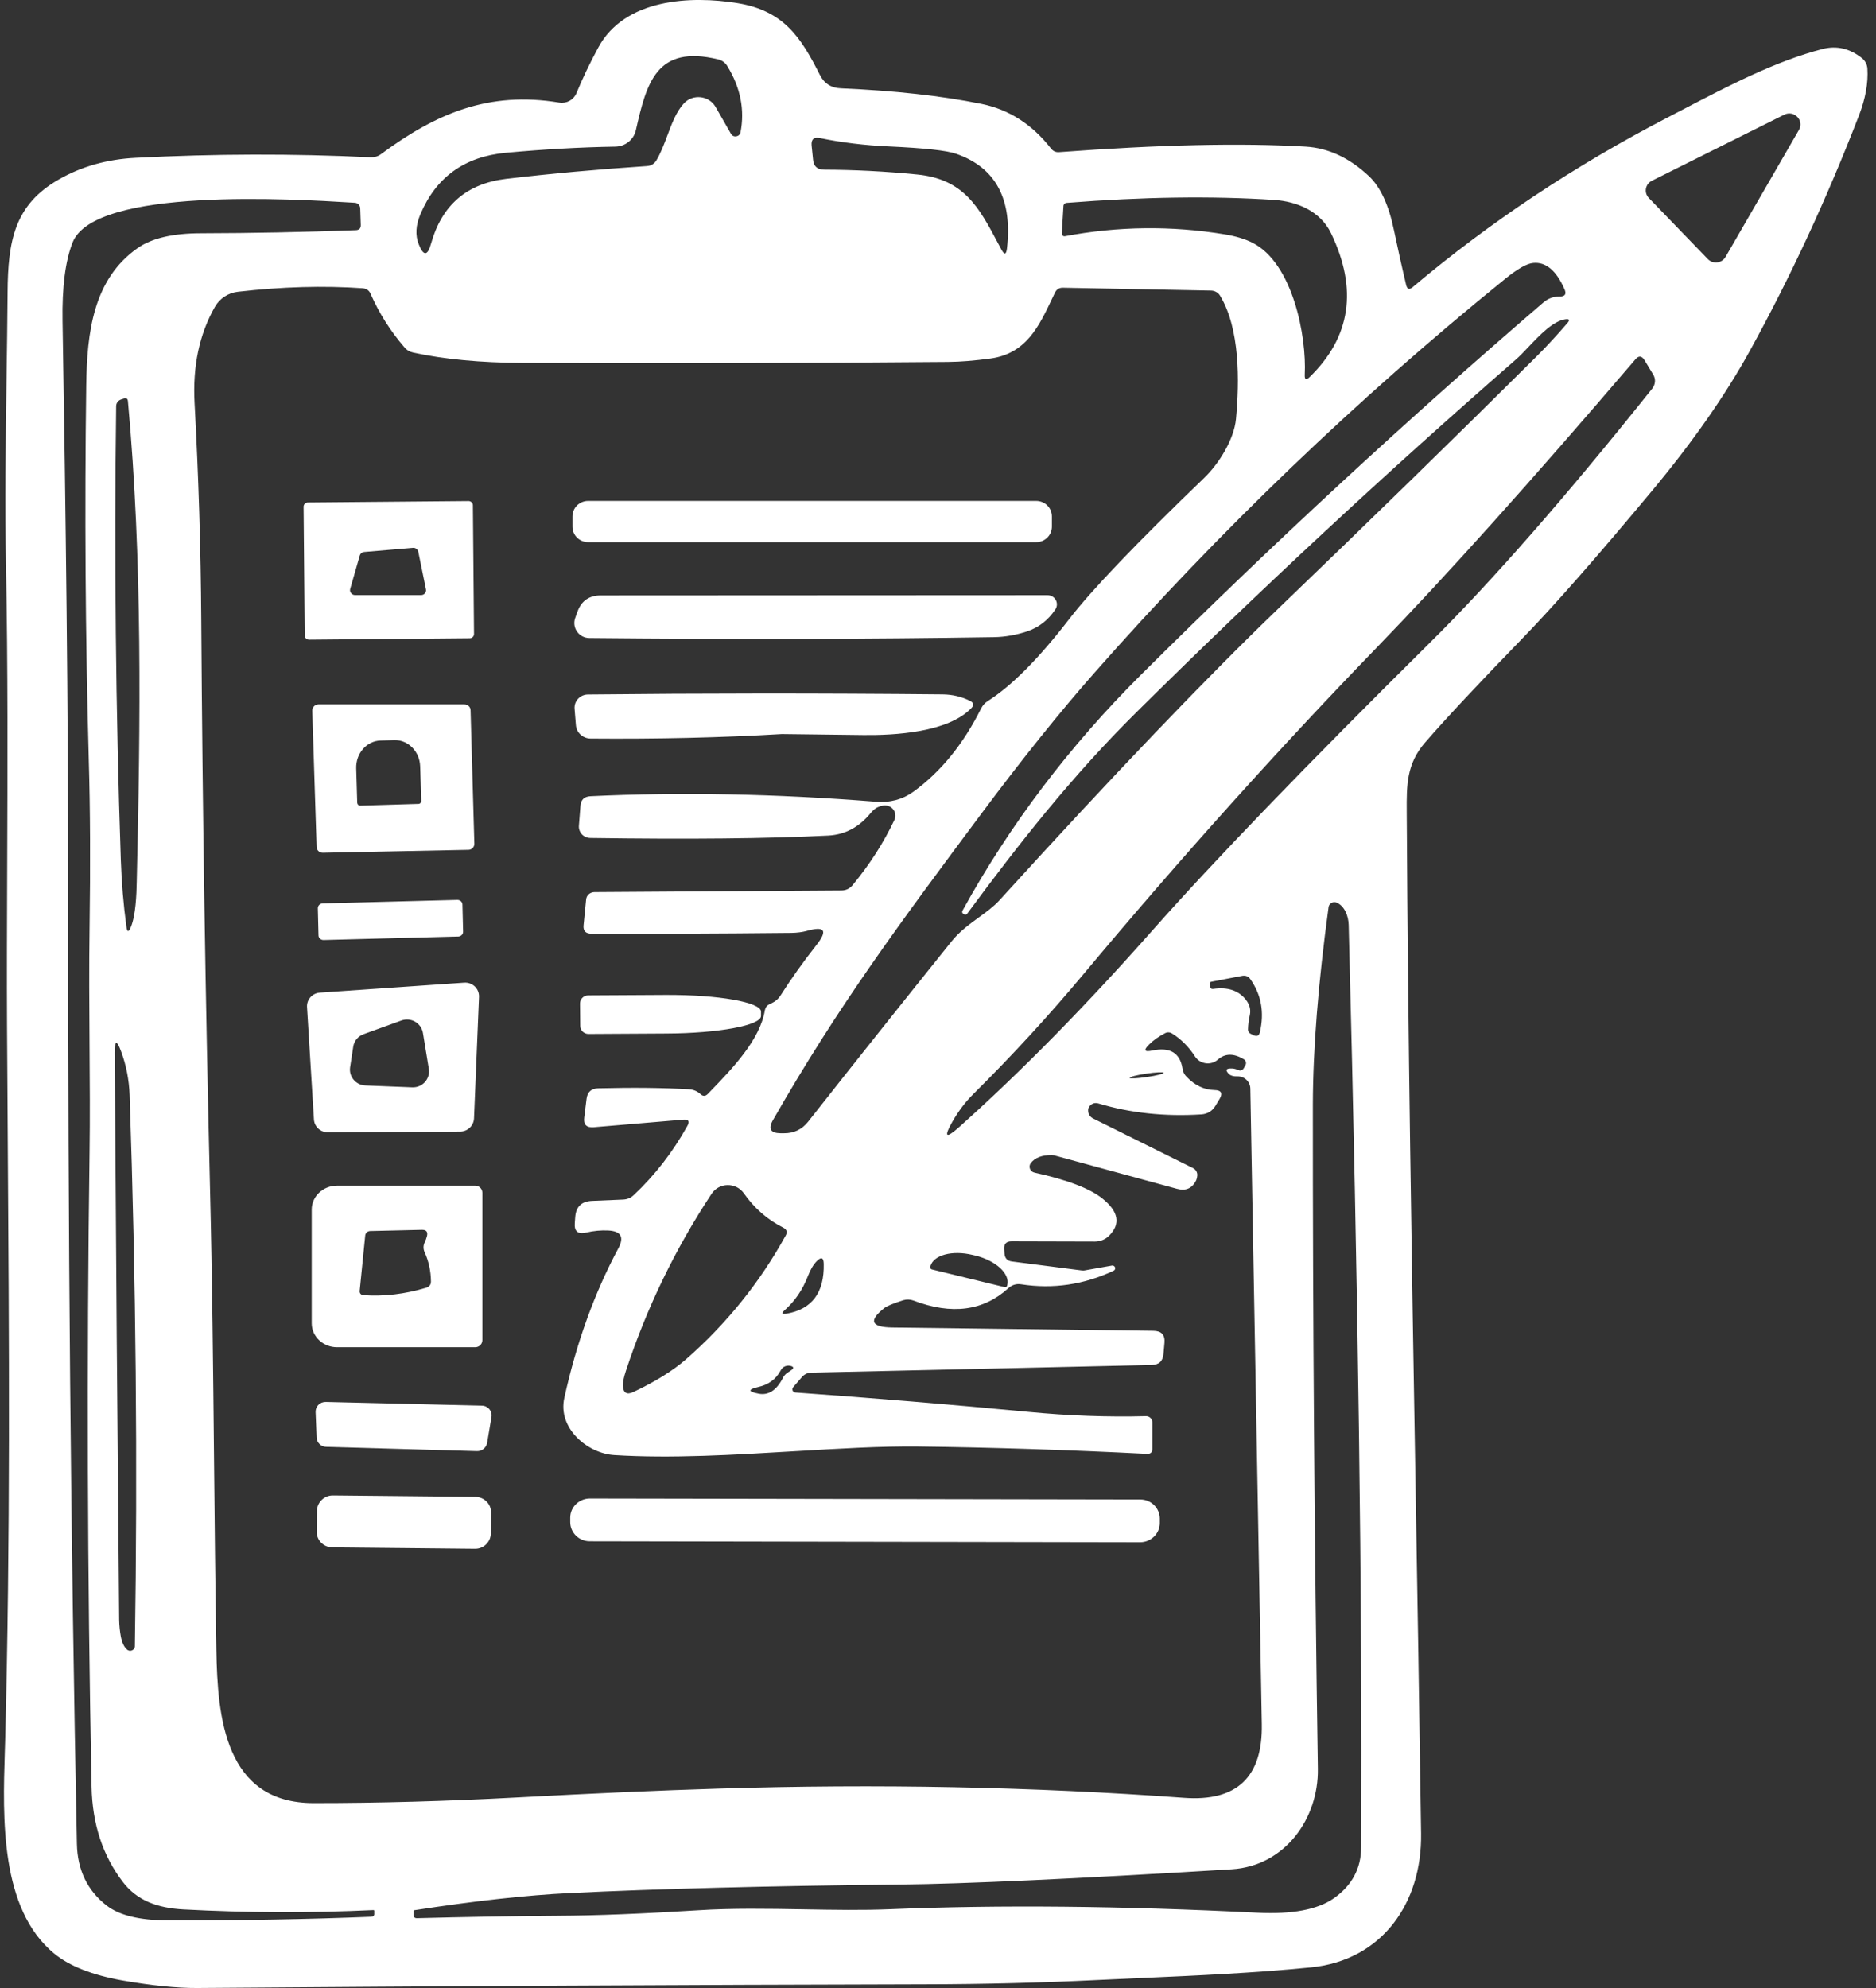 <svg width="151" height="160" viewBox="0 0 151 160" fill="none" xmlns="http://www.w3.org/2000/svg">
<rect x="0" y="0" width="151" height="160" fill="#333333" stroke="none"/>
<path d="M84.667 42.389C84.667 43.077 84.103 43.632 83.404 43.632H47.339C46.641 43.632 46.077 43.077 46.077 42.389V41.559C46.077 40.871 46.641 40.315 47.339 40.315H83.404C84.103 40.315 84.667 40.871 84.667 41.559V42.389Z" fill="white"/>
<path d="M80.02 51.281C80.916 51.263 81.802 51.104 82.68 50.813C83.62 50.496 84.372 49.905 84.945 49.049C85.276 48.555 84.918 47.902 84.318 47.902L48.36 47.92C47.429 47.92 46.802 48.352 46.489 49.208C46.426 49.375 46.364 49.543 46.301 49.728C46.014 50.513 46.596 51.351 47.447 51.351C59.167 51.466 70.028 51.44 80.02 51.281Z" fill="white"/>
<path d="M75.883 55.886C76.671 55.895 77.406 56.071 78.095 56.415C78.373 56.565 78.408 56.75 78.194 56.98C76.322 58.956 71.989 59.185 69.526 59.159C65.193 59.106 62.999 59.079 62.937 59.079C58.039 59.37 52.9 59.485 47.527 59.441C46.91 59.432 46.399 58.965 46.354 58.356L46.247 57.033C46.202 56.424 46.695 55.903 47.312 55.895C56.356 55.798 65.882 55.789 75.883 55.886Z" fill="white"/>
<path d="M36.89 75.373C37.105 75.364 37.284 75.188 37.275 74.976L37.222 72.806C37.222 72.594 37.042 72.427 36.819 72.427L25.967 72.709C25.752 72.718 25.573 72.894 25.582 73.106L25.636 75.276C25.636 75.488 25.815 75.655 26.038 75.655L36.89 75.373Z" fill="white"/>
<path d="M46.685 80.763C46.685 80.401 46.981 80.11 47.348 80.11L53.589 80.075C57.815 80.057 61.244 80.657 61.253 81.416V81.769C61.253 82.527 57.833 83.163 53.607 83.18L47.366 83.216C46.999 83.216 46.703 82.924 46.703 82.563L46.685 80.763Z" fill="white"/>
<path d="M38.789 113.13L26.218 112.83C25.752 112.821 25.385 113.192 25.403 113.651L25.484 115.697C25.502 116.112 25.833 116.438 26.254 116.447L38.395 116.791C38.798 116.8 39.138 116.518 39.209 116.129L39.559 114.039C39.639 113.571 39.281 113.139 38.789 113.13Z" fill="white"/>
<path d="M39.505 123.407C39.505 124.104 38.914 124.669 38.216 124.651L26.755 124.537C26.048 124.528 25.475 123.963 25.493 123.266L25.511 121.608C25.511 120.911 26.101 120.346 26.8 120.355L38.261 120.47C38.968 120.479 39.541 121.043 39.523 121.74L39.505 123.399V123.407Z" fill="white"/>
<path d="M91.785 124.122C92.645 124.113 93.352 123.425 93.352 122.578V122.225C93.352 121.378 92.654 120.681 91.785 120.681L47.465 120.602C46.605 120.611 45.898 121.299 45.898 122.146V122.499C45.898 123.346 46.596 124.043 47.465 124.043L91.785 124.122Z" fill="white"/>
<path fill-rule="evenodd" clip-rule="evenodd" d="M38.063 40.659C38.063 40.474 37.902 40.333 37.723 40.324L24.776 40.439C24.588 40.439 24.436 40.598 24.436 40.774L24.526 51.148C24.526 51.334 24.687 51.475 24.866 51.484L37.813 51.369C38.001 51.369 38.153 51.21 38.153 51.034L38.063 40.659ZM33.9 47.893H28.564C28.304 47.885 28.116 47.637 28.188 47.39L28.958 44.709C29.002 44.559 29.137 44.444 29.298 44.426L33.246 44.091C33.443 44.074 33.622 44.215 33.667 44.4L34.285 47.426C34.339 47.664 34.151 47.893 33.9 47.893Z" fill="white"/>
<path fill-rule="evenodd" clip-rule="evenodd" d="M37.383 56.689C37.652 56.689 37.876 56.9 37.876 57.165L38.18 67.901C38.189 68.166 37.974 68.395 37.705 68.395L25.985 68.633C25.716 68.642 25.493 68.43 25.484 68.166L25.134 57.2C25.126 56.927 25.349 56.697 25.627 56.689H37.383ZM28.994 64.84L33.685 64.699C33.811 64.699 33.909 64.593 33.909 64.461L33.819 61.682C33.784 60.482 32.853 59.538 31.733 59.565L30.623 59.6C29.513 59.635 28.635 60.632 28.671 61.84L28.752 64.611C28.761 64.743 28.859 64.84 28.994 64.84Z" fill="white"/>
<path fill-rule="evenodd" clip-rule="evenodd" d="M37.365 79.087L25.743 79.89C25.134 79.934 24.669 80.454 24.713 81.063L25.269 90.097C25.304 90.679 25.797 91.137 26.388 91.129L37.043 91.076C37.633 91.067 38.126 90.608 38.153 90.017L38.556 80.234C38.583 79.572 38.028 79.043 37.365 79.087ZM33.184 87.512L29.414 87.362C28.644 87.335 28.071 86.656 28.178 85.906L28.429 84.257C28.492 83.789 28.814 83.401 29.262 83.233L32.315 82.13C33.085 81.857 33.909 82.342 34.043 83.136L34.518 86.03C34.643 86.832 33.998 87.547 33.184 87.512Z" fill="white"/>
<path fill-rule="evenodd" clip-rule="evenodd" d="M27.131 95.425H38.252C38.565 95.425 38.825 95.681 38.825 95.989V107.863C38.825 108.172 38.565 108.428 38.252 108.428H27.131C26.003 108.428 25.09 107.564 25.09 106.505V97.348C25.09 96.289 26.003 95.425 27.131 95.425ZM29.244 104.238C30.901 104.352 32.593 104.158 34.312 103.638C34.563 103.558 34.688 103.391 34.688 103.135C34.679 102.297 34.509 101.512 34.178 100.78C34.061 100.524 34.061 100.259 34.178 100.003C34.258 99.836 34.321 99.668 34.366 99.492C34.455 99.139 34.312 98.971 33.945 98.98L29.791 99.077C29.585 99.086 29.414 99.236 29.396 99.439L28.949 103.903C28.931 104.079 29.065 104.229 29.244 104.238Z" fill="white"/>
<path fill-rule="evenodd" clip-rule="evenodd" d="M149.885 4.693C148.909 3.908 147.844 3.652 146.707 3.943C142.961 4.903 139.087 6.923 135.498 8.795L135.495 8.796C135.061 9.022 134.632 9.246 134.207 9.466C126.749 13.338 119.909 17.882 113.704 23.113C113.435 23.334 113.265 23.281 113.184 22.945C112.835 21.481 112.513 20.008 112.199 18.526C111.779 16.488 111.107 15.032 110.167 14.159C108.6 12.694 106.908 11.909 105.099 11.803C99.906 11.495 93.298 11.645 85.267 12.245C84.989 12.271 84.766 12.174 84.596 11.954C83.073 10.004 81.211 8.813 78.999 8.363C75.767 7.71 71.998 7.296 67.691 7.11C66.912 7.084 66.339 6.722 65.99 6.025C64.477 3.026 63.098 0.865 59.373 0.256C55.595 -0.362 50.276 -0.115 48.154 3.829C47.465 5.099 46.883 6.325 46.399 7.499C46.175 8.037 45.602 8.354 45.02 8.257C39.335 7.322 35.109 9.122 30.659 12.412C30.417 12.589 30.14 12.668 29.844 12.659C23.55 12.359 17.237 12.377 10.925 12.703C8.615 12.818 6.556 13.4 4.738 14.441C1.166 16.479 0.637 19.381 0.611 23.545C0.594 25.851 0.56 28.146 0.527 30.44C0.454 35.501 0.38 40.555 0.485 45.697C0.639 53.52 0.608 61.988 0.579 69.862C0.562 74.347 0.546 78.639 0.566 82.51C0.583 85.539 0.603 88.57 0.624 91.603C0.733 107.774 0.843 123.991 0.414 140.133C0.406 140.412 0.397 140.697 0.388 140.988C0.223 146.322 -0.002 153.624 4.353 157.221C5.589 158.236 7.424 158.959 9.851 159.391C12.241 159.806 14.238 160.009 15.858 160C35.422 159.85 54.977 159.744 74.541 159.7C79.205 159.691 83.799 159.577 88.32 159.356C89.476 159.301 90.633 159.25 91.791 159.198C96.367 158.995 100.958 158.792 105.502 158.342C111.25 157.777 114.465 153.154 114.384 147.57C114.247 137.842 114.088 128.412 113.931 119.132C113.626 101.069 113.33 83.57 113.229 65.528L113.228 65.28C113.217 63.212 113.208 61.481 114.707 59.758C116.381 57.827 118.995 55.03 122.568 51.351C125.12 48.722 128.594 44.762 133.008 39.46C136.267 35.543 138.872 31.811 140.833 28.256C144.119 22.293 147.056 15.959 149.644 9.254C150.154 7.922 150.378 6.678 150.306 5.522C150.288 5.205 150.136 4.905 149.885 4.693ZM121.162 22.434C122.156 21.631 122.899 21.207 123.409 21.163C124.421 21.066 125.263 21.763 125.925 23.272C126.104 23.669 125.97 23.872 125.531 23.863C125.039 23.863 124.609 24.022 124.233 24.339C113.184 33.831 102.395 43.809 91.875 54.271C86.082 60.032 81.283 66.375 77.477 73.282C77.415 73.397 77.442 73.494 77.558 73.565H77.567C77.683 73.644 77.782 73.626 77.862 73.52C82.071 67.822 86.297 62.449 91.454 57.341C101.33 47.558 111.51 38.101 121.995 28.953C122.303 28.688 122.651 28.321 123.023 27.929C123.94 26.963 125.005 25.842 125.979 25.698C126.328 25.645 126.382 25.751 126.158 26.006C125.299 27.003 124.475 27.894 123.687 28.68C117.142 35.181 110.248 41.912 103.004 48.873C97.175 54.474 89.645 62.334 80.432 72.471C79.986 72.961 79.404 73.385 78.796 73.828C78.036 74.381 77.235 74.965 76.609 75.743C72.678 80.64 68.819 85.483 65.05 90.273C64.557 90.899 63.904 91.217 63.098 91.208H62.829C62.023 91.199 61.818 90.855 62.211 90.158C67.422 81.037 72.311 74.447 78.999 65.475C82.303 61.047 85.33 57.28 88.061 54.183C98.187 42.688 109.218 32.111 121.162 22.434ZM78.283 101L78.516 101.053C80.154 101.459 81.301 102.509 81.077 103.417L81.059 103.488C81.032 103.567 80.951 103.611 80.871 103.594L74.997 102.165C74.917 102.138 74.863 102.059 74.89 101.979V101.909C75.132 101.009 76.645 100.603 78.283 101ZM61.056 111.622C61.862 111.436 62.453 111.004 62.82 110.325C62.901 110.175 62.99 110.078 63.071 110.025C63.259 109.91 63.438 109.884 63.617 109.928C63.895 109.99 63.922 110.113 63.68 110.281L63.358 110.501C63.214 110.598 63.107 110.731 63.026 110.881C62.507 111.895 61.853 112.318 61.074 112.169C60.188 112.001 60.188 111.824 61.056 111.622ZM55.219 109.398C54.153 110.325 52.748 111.198 50.993 112.027C50.455 112.283 50.169 112.116 50.133 111.525C50.124 111.269 50.205 110.863 50.384 110.316C52.058 105.243 54.359 100.497 57.278 96.078C57.887 95.16 59.239 95.143 59.874 96.042C60.707 97.233 61.764 98.16 63.044 98.804C63.331 98.954 63.393 99.165 63.241 99.439C61.155 103.223 58.478 106.54 55.219 109.398ZM63.304 105.729C62.919 105.79 62.874 105.702 63.16 105.446C63.975 104.723 64.593 103.823 65.014 102.738C65.229 102.182 65.471 101.768 65.748 101.494C66.106 101.133 66.294 101.212 66.303 101.715C66.357 104.035 65.354 105.376 63.304 105.729ZM85.598 16.576C85.607 16.444 85.715 16.338 85.84 16.329C91.973 15.844 97.542 15.764 102.547 16.091C104.41 16.214 106.272 16.991 107.132 18.764C109.299 23.263 108.725 27.118 105.422 30.338C105.135 30.62 105.001 30.558 105.019 30.162C105.18 27.074 104.061 21.181 100.819 19.54C100.229 19.24 99.485 19.011 98.581 18.861C94.274 18.155 89.986 18.208 85.715 19.011C85.58 19.037 85.455 18.923 85.464 18.79L85.598 16.576ZM66.008 11.115C67.763 11.477 69.598 11.698 71.523 11.786C74.406 11.918 76.224 12.112 76.985 12.386C80.154 13.497 81.507 16.038 81.05 20.008C80.987 20.502 80.844 20.528 80.602 20.087C80.508 19.911 80.415 19.736 80.323 19.563C78.808 16.706 77.59 14.41 73.824 14.044C71.237 13.788 68.739 13.665 66.339 13.656C65.793 13.656 65.489 13.391 65.444 12.853L65.327 11.715C65.282 11.213 65.506 11.01 66.008 11.115ZM33.837 17.247C35.1 14.256 37.392 12.606 40.714 12.297C43.767 12.015 46.704 11.848 49.542 11.803C50.33 11.786 51.011 11.239 51.181 10.48C52.04 6.696 52.819 3.573 57.806 4.781C58.111 4.852 58.379 5.046 58.541 5.32C59.606 7.057 59.955 8.839 59.606 10.648C59.534 11.018 59.024 11.107 58.836 10.771L57.6 8.61C57.063 7.684 55.765 7.543 55.04 8.328C54.432 8.993 54.075 9.948 53.714 10.912C53.452 11.611 53.189 12.315 52.828 12.915C52.658 13.188 52.416 13.338 52.085 13.365C48.1 13.63 44.313 13.974 40.732 14.397C37.571 14.776 35.566 16.506 34.697 19.602C34.419 20.616 34.088 20.634 33.703 19.655C33.417 18.94 33.461 18.137 33.837 17.247ZM29.826 23.642C30.516 25.213 31.429 26.651 32.548 27.947C32.736 28.177 32.978 28.318 33.273 28.38C35.754 28.918 38.672 29.191 42.048 29.209C53.464 29.253 64.88 29.227 76.296 29.129C77.334 29.121 78.471 29.024 79.716 28.856C82.585 28.463 83.615 26.289 84.673 24.059L84.675 24.056L84.675 24.054L84.677 24.051C84.757 23.883 84.837 23.714 84.918 23.545C85.052 23.281 85.267 23.148 85.562 23.157L97.48 23.387C97.775 23.395 98.053 23.545 98.205 23.801C99.808 26.448 99.772 30.682 99.485 33.717C99.333 35.358 98.115 37.316 96.934 38.454C91.481 43.703 87.864 47.487 86.073 49.808C83.629 52.983 81.444 55.189 79.519 56.415C79.277 56.565 79.089 56.777 78.964 57.033C77.54 59.882 75.731 62.114 73.52 63.719C72.651 64.346 71.64 64.619 70.467 64.522C62.444 63.887 54.798 63.737 47.528 64.081C47.026 64.108 46.758 64.364 46.722 64.849L46.596 66.463C46.56 66.992 46.972 67.433 47.51 67.442C55.398 67.557 61.791 67.495 66.67 67.248C68.013 67.178 69.141 66.578 70.064 65.457C70.27 65.21 70.467 65.043 70.655 64.963C70.968 64.822 71.246 64.787 71.469 64.858C71.962 64.999 72.204 65.537 71.989 65.996C71.12 67.83 70.001 69.577 68.622 71.244C68.389 71.527 68.085 71.668 67.718 71.668L47.832 71.8C47.492 71.809 47.205 72.056 47.178 72.391L46.972 74.473C46.928 74.923 47.142 75.144 47.599 75.144C52.21 75.161 57.582 75.144 63.707 75.082C64.163 75.073 64.575 75.02 64.933 74.923C66.384 74.508 66.644 74.879 65.721 76.052C64.638 77.428 63.671 78.787 62.82 80.128C62.65 80.393 62.426 80.587 62.149 80.719L61.934 80.825C61.728 80.922 61.611 81.081 61.567 81.301C61.177 83.698 58.92 86.03 57.145 87.864L56.965 88.05C56.777 88.235 56.589 88.244 56.383 88.059C56.123 87.82 55.819 87.697 55.478 87.671C53.392 87.547 50.957 87.521 48.154 87.591C47.599 87.6 47.286 87.882 47.214 88.42L47.026 89.938C46.946 90.511 47.205 90.767 47.787 90.723L54.995 90.114C55.425 90.079 55.532 90.246 55.326 90.617C54.153 92.725 52.712 94.587 51.002 96.192C50.769 96.413 50.491 96.528 50.16 96.545L47.644 96.651C46.811 96.686 46.364 97.119 46.301 97.939L46.265 98.433C46.211 99.103 46.516 99.359 47.187 99.201C47.778 99.059 48.369 99.007 48.951 99.033C49.981 99.086 50.258 99.562 49.775 100.462C47.85 104.053 46.399 108.066 45.423 112.504C44.877 114.947 47.277 116.976 49.444 117.109C54 117.395 59.067 117.092 63.924 116.802C67.457 116.591 70.879 116.387 73.914 116.421C79.769 116.491 85.912 116.685 92.331 117.012C92.609 117.02 92.752 116.888 92.752 116.615V114.48C92.761 114.198 92.519 113.968 92.233 113.977C89.144 114.056 85.992 113.942 82.787 113.633C76.582 113.042 70.323 112.521 64.011 112.071C63.805 112.054 63.707 111.807 63.841 111.648L64.557 110.819C64.754 110.598 65.005 110.484 65.3 110.475L92.69 109.857C93.281 109.848 93.603 109.548 93.648 108.966L93.728 108.066C93.782 107.431 93.486 107.114 92.833 107.105L71.819 106.84C70.109 106.814 69.894 106.293 71.174 105.279C71.371 105.12 71.881 104.908 72.705 104.644C72.974 104.564 73.26 104.573 73.52 104.67C76.609 105.843 79.152 105.508 81.166 103.673C81.462 103.409 81.802 103.303 82.196 103.364C84.766 103.761 87.246 103.391 89.636 102.271C89.735 102.226 89.789 102.112 89.753 102.006C89.717 101.9 89.609 101.838 89.502 101.856L87.362 102.235C87.246 102.262 87.138 102.262 87.031 102.244L81.462 101.529C81.086 101.485 80.88 101.274 80.853 100.894C80.844 100.771 80.835 100.647 80.826 100.533C80.799 100.118 80.996 99.906 81.417 99.906L88.132 99.924C88.571 99.924 88.992 99.748 89.296 99.43C90.209 98.495 90.03 97.507 88.75 96.475C87.738 95.654 85.912 94.957 83.261 94.375C82.903 94.296 82.751 93.881 82.975 93.599C83.315 93.166 83.879 92.955 84.676 92.964C84.73 92.964 84.784 92.972 84.828 92.981L94.74 95.681C95.456 95.875 95.975 95.637 96.289 94.975C96.334 94.869 96.361 94.746 96.37 94.604C96.387 94.357 96.253 94.128 96.029 94.013L88.016 90.035C87.738 89.902 87.595 89.682 87.586 89.391C87.577 89.25 87.622 89.126 87.702 89.029C87.89 88.8 88.123 88.729 88.41 88.808C90.962 89.576 93.728 89.876 96.692 89.691C97.193 89.655 97.569 89.426 97.829 89.003L98.16 88.456C98.438 87.988 98.303 87.741 97.748 87.732C96.934 87.715 96.181 87.362 95.51 86.665C95.322 86.48 95.215 86.25 95.179 85.994C94.973 84.733 94.167 84.257 92.761 84.548C92.108 84.689 92.018 84.53 92.493 84.062C92.851 83.71 93.281 83.41 93.773 83.154C93.952 83.057 94.158 83.066 94.328 83.171C95.053 83.621 95.68 84.239 96.19 85.033C96.593 85.65 97.471 85.774 98.026 85.28C98.608 84.768 99.306 84.759 100.13 85.262C100.282 85.359 100.336 85.553 100.255 85.712L100.13 85.942C100.014 86.153 99.852 86.206 99.629 86.109C99.476 86.038 99.333 86.003 99.19 85.994C98.68 85.968 98.59 86.118 98.921 86.444C99.064 86.577 99.288 86.638 99.593 86.63C100.157 86.612 100.631 87.053 100.64 87.609L100.66 88.703C100.958 105.382 101.256 122.07 101.563 138.757C101.643 143.018 99.557 145.003 95.313 144.694C83.109 143.803 70.619 143.556 57.824 143.953C53.168 144.094 47.742 144.333 41.547 144.668C35.897 144.968 30.462 145.118 25.26 145.118C18.079 145.127 17.506 138.175 17.416 132.794C17.327 127.654 17.276 122.497 17.226 117.346C17.155 110.118 17.084 102.9 16.906 95.751C16.539 80.463 16.297 65.166 16.199 49.869C16.163 44.179 15.984 38.366 15.662 32.446C15.5 29.474 16.047 26.889 17.3 24.692C17.685 24.022 18.366 23.572 19.145 23.483C22.681 23.078 26.03 22.981 29.199 23.201C29.495 23.228 29.71 23.369 29.826 23.642ZM90.926 86.753C90.908 86.674 91.517 86.515 92.269 86.409C93.021 86.294 93.639 86.268 93.656 86.338C93.674 86.418 93.066 86.577 92.314 86.683C91.561 86.797 90.944 86.824 90.926 86.753ZM100.309 80.499C99.727 79.731 98.841 79.422 97.668 79.59C97.516 79.616 97.435 79.555 97.408 79.405L97.381 79.157C97.372 79.096 97.417 79.034 97.48 79.016L99.978 78.54C100.255 78.487 100.479 78.575 100.64 78.805C101.527 80.066 101.777 81.487 101.41 83.074C101.339 83.365 101.169 83.445 100.891 83.313L100.658 83.198C100.524 83.127 100.443 82.995 100.452 82.845C100.461 82.457 100.515 82.069 100.605 81.672C100.685 81.257 100.587 80.869 100.309 80.499ZM29.871 154.266C24.848 154.469 19.377 154.566 13.459 154.557C11.229 154.548 9.6 154.151 8.588 153.366C7.03 152.158 6.233 150.499 6.189 148.391C5.696 124.069 5.463 98.724 5.49 72.356C5.49 56.794 5.293 41.242 5.034 25.83C4.989 23.122 5.257 21.013 5.839 19.523C7.598 15.039 23.727 16.025 28.267 16.302L28.564 16.32C28.805 16.338 28.985 16.523 28.994 16.761L29.038 18.111C29.047 18.376 28.913 18.517 28.644 18.526C24.409 18.684 20.255 18.764 16.199 18.773C13.916 18.773 12.206 19.17 11.068 19.973C7.505 22.478 7.003 26.739 6.941 31.009C6.806 41.074 6.869 51.131 7.147 61.188C7.263 65.149 7.281 69.656 7.209 74.711C7.164 77.794 7.186 80.969 7.207 84.09C7.228 87.069 7.249 89.999 7.209 92.752C6.977 109.769 7.03 126.795 7.371 143.821C7.433 146.794 8.266 149.343 9.878 151.452C11.041 152.987 12.707 153.56 14.757 153.675C19.87 153.948 24.973 153.966 30.068 153.728C30.095 153.728 30.113 153.745 30.122 153.772V154.001C30.14 154.169 30.05 154.257 29.871 154.266ZM10.531 74.614C10.352 75.047 10.236 75.038 10.173 74.57C9.931 72.779 9.788 71.006 9.725 69.233C9.313 57.086 9.188 44.903 9.349 32.685C9.349 32.446 9.51 32.226 9.752 32.147L9.976 32.076C10.173 32.014 10.28 32.085 10.298 32.288C11.471 45.097 11.31 58.162 11.006 70.997C10.988 71.986 10.925 73.67 10.531 74.614ZM10.854 132.503C10.845 132.82 10.451 132.979 10.218 132.758C9.976 132.538 9.815 132.185 9.725 131.709C9.645 131.268 9.6 130.818 9.591 130.368C9.448 115.009 9.331 99.792 9.233 84.724C9.233 83.71 9.403 83.683 9.752 84.636C10.164 85.747 10.388 86.912 10.433 88.12C10.943 103.073 11.086 117.867 10.854 132.503ZM109.558 148.673C109.558 150.384 108.815 151.752 107.365 152.775C106.057 153.692 103.998 154.081 101.195 153.939C90.308 153.393 80.468 153.296 71.666 153.657C69.457 153.749 67.096 153.709 64.704 153.667C61.833 153.618 58.918 153.567 56.168 153.745C51.807 154.019 48.056 154.169 44.913 154.186C41.036 154.213 37.258 154.284 33.578 154.381C33.381 154.389 33.282 154.292 33.282 154.098V153.825C33.282 153.772 33.309 153.745 33.363 153.737C38.225 152.987 42.388 152.528 45.853 152.36C52.882 152.016 61.755 151.787 72.472 151.672C77.647 151.619 86.538 151.214 99.136 150.446C103.461 150.181 106.138 146.318 106.075 142.365C105.798 123.928 105.663 106.108 105.672 88.906C105.681 84.424 106.102 79.131 106.935 73.018C106.971 72.7 107.32 72.515 107.615 72.656C108.233 72.938 108.537 73.732 108.555 74.429C109.325 103.938 109.657 128.683 109.558 148.673ZM132.99 31.273C126.042 39.98 120.052 46.826 115.029 51.792C105.117 61.611 97.695 69.304 92.77 74.87C87.398 80.948 82.214 86.224 77.227 90.688C76.125 91.676 75.937 91.534 76.671 90.255C77.155 89.417 77.71 88.676 78.346 88.05C81.471 84.953 84.452 81.707 87.273 78.328C95.116 68.951 102.977 60.208 110.847 52.084C116.381 46.376 123.311 38.657 131.629 28.927C131.897 28.609 132.139 28.627 132.363 28.98L133.07 30.153C133.285 30.506 133.249 30.947 132.99 31.273ZM144.8 10.454L138.89 20.678C138.595 21.19 137.878 21.278 137.467 20.855L132.721 15.941C132.3 15.509 132.426 14.812 132.963 14.547L143.618 9.228C144.406 8.839 145.238 9.695 144.8 10.454Z" fill="white"/>
</svg>

